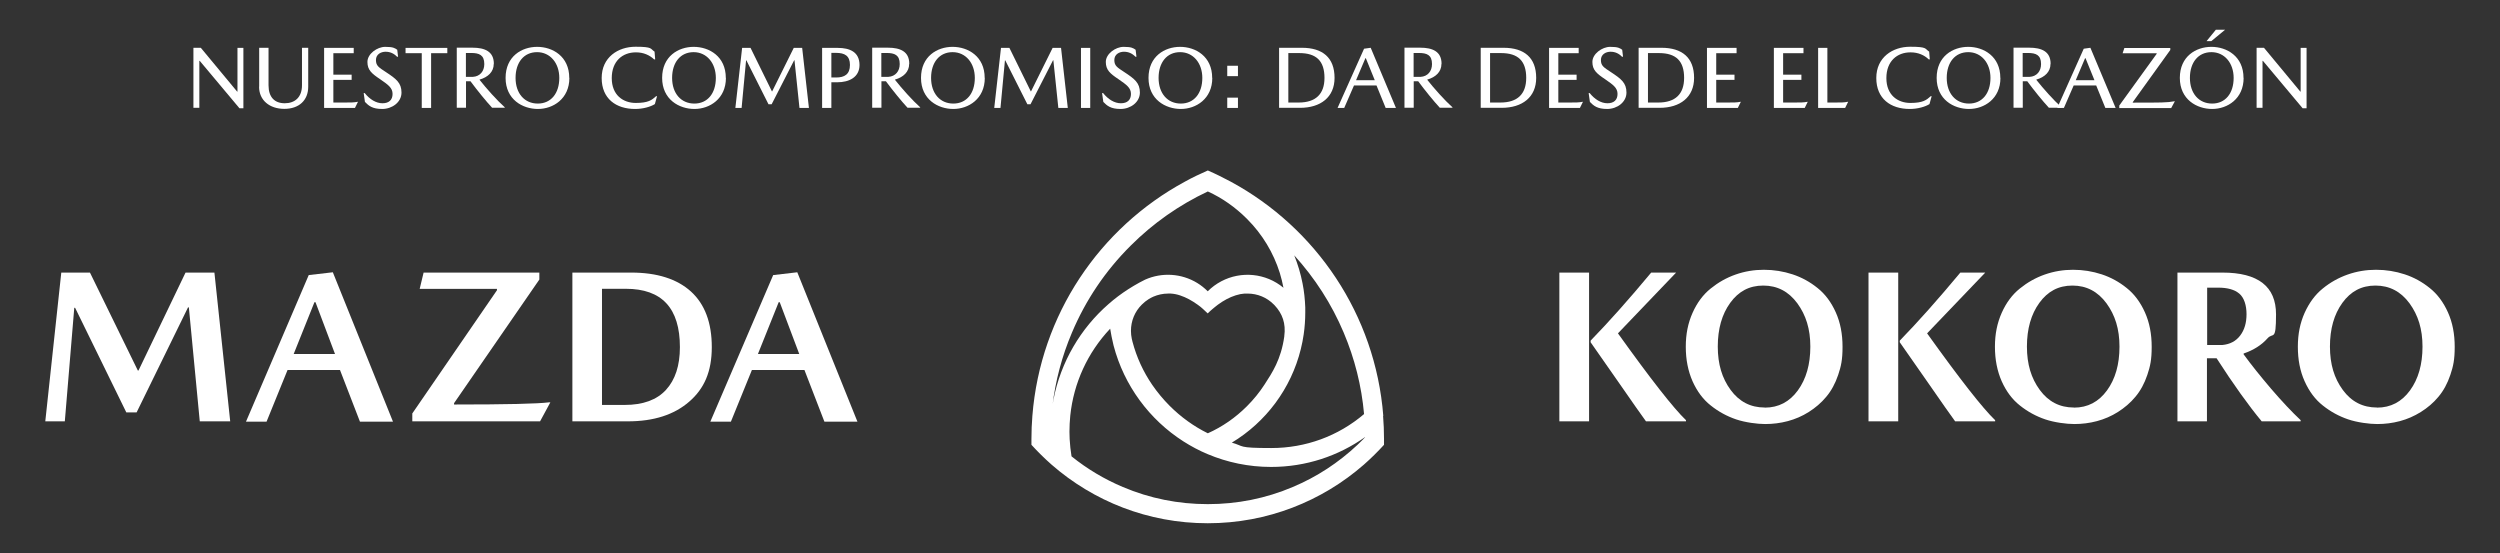 <?xml version="1.0" encoding="UTF-8"?>
<svg id="Layer_2" xmlns="http://www.w3.org/2000/svg" version="1.1" viewBox="0 0 2406.6 532.4">
  <rect x="0" y="0" width="2406.6" height="532.4" fill="#333333" stroke="none"/>
  <!-- Generator: Adobe Illustrator 29.6.1, SVG Export Plug-In . SVG Version: 2.1.1 Build 9)  -->
  <defs>
    <style>
      .st0 {
        fill: #fff;
      }
    </style>
  </defs>
  <g id="Capa_1">
    <path class="st0" d="M132.7,356.7h.6l45.3-94.3h27.8l15.2,143.2h-29.3l-10.5-109.7h-.8l-49.5,101.1h-9.9l-49.3-100.7h-.8l-9.1,109.3h-18.8l15.4-143.2h27.6l46.1,94.3h0Z"/>
    <path class="st0" d="M327.4,356.2h-50.6l-20.2,49.7h-19.8l60.4-141.1,23.2-2.7,57.9,143.8h-31.8l-19.2-49.7h0ZM282.7,340.8h39.8l-18.8-49.9h-1l-20,49.9h0Z"/>
    <path class="st0" d="M407.8,262.4h111.4v6.7l-82.1,119v1.3c50.3,0,80.7-.7,91.4-2.1h1.3l-9.9,18.3h-123v-7.6l81.5-118.6v-1.3h-74.4l3.8-15.8h0Z"/>
    <path class="st0" d="M607.7,262.4c24.8,0,44,6.1,57.4,18.2,13.4,12.2,20.1,30,20.1,53.6s-7.3,40-21.8,52.5c-14.5,12.6-34.2,18.9-58.9,18.9h-53.5v-143.2h56.7,0ZM601.4,389.8c17.5,0,30.8-4.8,39.7-14.5,8.9-9.7,13.4-23.4,13.4-41.1,0-37.5-17.3-56.2-52-56.2h-23v111.8h21.9Z"/>
    <path class="st0" d="M774.3,356.2h-50.5l-20.2,49.7h-19.8l60.5-141.1,23.2-2.7,57.9,143.8h-31.8l-19.2-49.7h0ZM729.6,340.8h39.8l-18.8-49.9h-1l-20,49.9Z"/>
    <path class="st0" d="M1529.7,262.4v143.2h-28.6v-143.2h28.6ZM1531.2,327.9c17.6-18.1,37-39.9,58.3-65.5h24l-56,58.5c31.6,44.1,53.4,72,65.5,83.6v1.1h-38.5c-4.6-6.3-12.9-18.1-24.8-35.3s-21.4-30.8-28.5-40.8v-1.7h0Z"/>
    <path class="st0" d="M1697.9,259.7c9.7,0,18.9,1.5,27.7,4.4,8.8,2.9,16.8,7.3,24.1,13.2,7.3,5.8,13.1,13.6,17.5,23.4s6.5,20.8,6.5,33.2-1.4,18.7-4.2,27c-2.8,8.3-6.6,15.3-11.5,21.1-4.8,5.8-10.5,10.6-16.8,14.6s-13.1,6.9-20.2,8.8c-7.1,1.9-14.4,2.8-21.8,2.8s-19.2-1.5-28-4.5-16.9-7.4-24.3-13.3c-7.4-5.8-13.2-13.6-17.6-23.4-4.3-9.8-6.5-20.8-6.5-33.2s2.2-22.9,6.5-32.6c4.3-9.7,10.1-17.5,17.4-23.4s15.2-10.4,24-13.5c8.8-3.1,17.9-4.6,27.3-4.6h0ZM1698.9,392.4c13.2,0,23.8-5.6,31.8-16.6s12-25.1,12-42.1-4.2-30.3-12.5-41.7c-8.4-11.4-19.3-17.1-32.8-17.1s-23.8,5.6-31.8,16.6-12,25.1-12,42.1,4.1,30.5,12.4,41.8c8.3,11.3,19.2,16.9,32.8,16.9h0Z"/>
    <path class="st0" d="M1827.3,262.4v143.2h-28.6v-143.2h28.6ZM1828.8,327.9c17.6-18.1,37-39.9,58.3-65.5h24l-56,58.5c31.6,44.1,53.4,72,65.5,83.6v1.1h-38.5c-4.6-6.3-12.9-18.1-24.8-35.3s-21.4-30.8-28.5-40.8v-1.7h0Z"/>
    <path class="st0" d="M1995.5,259.7c9.7,0,18.9,1.5,27.7,4.4,8.8,2.9,16.8,7.3,24.1,13.2,7.3,5.8,13.1,13.6,17.5,23.4s6.5,20.8,6.5,33.2-1.4,18.7-4.2,27c-2.8,8.3-6.6,15.3-11.5,21.1-4.8,5.8-10.5,10.6-16.8,14.6s-13.1,6.9-20.2,8.8c-7.1,1.9-14.4,2.8-21.8,2.8s-19.2-1.5-28-4.5-16.9-7.4-24.3-13.3c-7.4-5.8-13.2-13.6-17.6-23.4-4.3-9.8-6.5-20.8-6.5-33.2s2.2-22.9,6.5-32.6c4.3-9.7,10.1-17.5,17.4-23.4s15.2-10.4,24-13.5c8.8-3.1,17.9-4.6,27.3-4.6h0ZM1996.5,392.4c13.2,0,23.8-5.6,31.8-16.6s12-25.1,12-42.1-4.2-30.3-12.5-41.7c-8.4-11.4-19.3-17.1-32.8-17.1s-23.8,5.6-31.8,16.6-12,25.1-12,42.1,4.1,30.5,12.4,41.8c8.3,11.3,19.2,16.9,32.8,16.9h0Z"/>
    <path class="st0" d="M2139.4,262.4c34.4,0,51.6,13.4,51.6,40.2s-2.8,16.9-8.3,23.2c-5.6,6.3-13.2,11.2-22.9,14.5v.8c7.3,10,16.1,21,26.5,33.2,10.4,12.1,19.9,22.2,28.4,30.2v1.1h-37.5c-12.6-15.2-27.1-35.4-43.4-60.7h-9.3v60.7h-28.4v-143.2h43.2ZM2139.4,332.1c7.3-.7,13-3.7,17.1-9.1s6.1-12.2,6.1-20.6-2.3-15.8-6.9-19.7-11.3-5.8-20.3-5.8h-10.7v55.2h14.7Z"/>
    <path class="st0" d="M2287.2,259.7c9.7,0,18.9,1.5,27.7,4.4,8.8,2.9,16.8,7.3,24.1,13.2,7.3,5.8,13.1,13.6,17.5,23.4s6.5,20.8,6.5,33.2-1.4,18.7-4.2,27c-2.8,8.3-6.6,15.3-11.5,21.1-4.8,5.8-10.5,10.6-16.9,14.6-6.4,4-13.1,6.9-20.2,8.8-7.1,1.9-14.4,2.8-21.8,2.8s-19.2-1.5-28-4.5-16.9-7.4-24.3-13.3c-7.4-5.8-13.2-13.6-17.6-23.4-4.4-9.8-6.5-20.8-6.5-33.2s2.2-22.9,6.5-32.6c4.4-9.7,10.1-17.5,17.4-23.4,7.2-5.9,15.2-10.4,24-13.5,8.8-3.1,17.9-4.6,27.3-4.6h0ZM2288.2,392.4c13.2,0,23.8-5.6,31.8-16.6s12-25.1,12-42.1-4.2-30.3-12.5-41.7c-8.4-11.4-19.3-17.1-32.8-17.1s-23.8,5.6-31.8,16.6-12,25.1-12,42.1,4.1,30.5,12.4,41.8c8.3,11.3,19.2,16.9,32.9,16.9h0Z"/>
    <path class="st0" d="M1331.6,400.3c-7.6-97.5-64.9-181-146.6-225.3-7.3-3.9-14.7-7.6-22.3-10.9-7.6,3.3-15.1,6.9-22.3,10.9-81.7,44.3-138.9,127.8-146.6,225.3-.6,7.4-.9,14.8-.9,22.3s0,3.7,0,5.6c0,0,0,0,0,0,6.1,6.7,12.6,13.1,19.4,19.1,40.2,35.1,92.8,56.4,150.3,56.4s110.1-21.3,150.3-56.4c6.8-6,13.3-12.4,19.4-19.1,0,0,0,0,0,0,0-1.9,0-3.7,0-5.6,0-7.5-.3-14.9-.9-22.3h0ZM1245.7,245.6c20.1,22.1,36.2,47.1,47.8,74.6,10.6,25.1,17.2,51.3,19.6,78.4-24.9,21.2-56.2,32.7-89.3,32.7s-25.8-1.8-38-5.2c32.7-19.7,57-51.9,66.4-90h0c1.2-4.7,2.1-9.5,2.8-14.3h0c1-6.9,1.5-13.9,1.5-21s0-3.2,0-4.8c-.3-7.9-1.1-15.6-2.6-23.1-1.8-9.4-4.6-18.6-8.1-27.3h0ZM1236.3,323.9c-3.1,22.2-11.7,35-19.1,46.4-4.8,7.4-10.4,14.3-16.8,20.7-11.1,11.1-23.8,19.9-37.7,26.1h0c0,0,0,0,0,0-13.4-6.6-25.8-15.5-36.7-26.4-6.3-6.3-11.9-13.1-16.8-20.2-8.7-12.7-15.1-26.7-19-41.5,0,0,0,0,0,0-.3-.9-.5-1.9-.7-2.9-.5-2.4-.8-5-.8-7.6,0-9.6,3.7-18.6,10.5-25.3,2.1-2.1,4.4-3.9,6.8-5.4,1.3-.8,2.7-1.5,4.2-2.2,4.4-1.9,9.3-3,14.3-3s1.8,0,2.6,0c3.1.2,6.1.8,9,1.8,0,0,0,0,0,0,5.8,1.9,11.5,5.1,16.8,8.9.9.7,1.9,1.4,2.8,2.1.8.6,1.6,1.3,2.3,2,0,0,0,0,0,0,1.6,1.4,3.1,2.8,4.6,4.3,1.5-1.5,3-2.9,4.7-4.3.8-.7,1.5-1.3,2.3-1.9.9-.8,1.9-1.5,2.8-2.2,5.3-3.9,11.1-7.1,17.1-9,0,0,0,0,0,0,.1,0,.3,0,.4-.1,2.7-.9,5.4-1.4,8.2-1.6.3,0,.5,0,.8,0,.2,0,.4,0,.7,0,.4,0,.9,0,1.3,0h0c9.6,0,18.6,3.7,25.3,10.5.3.3.6.6.8.8,7.4,7.9,11,17.4,9.3,29.7h0ZM1013.1,390.8c2.9-24.3,9.2-48,18.8-70.6,13.2-31.3,32.2-59.5,56.4-83.6,21.8-21.8,46.8-39.3,74.4-52.3h0c13.9,6.3,26.6,15.3,37.7,26.4,14.8,14.8,25.5,32.6,31.6,52.1,1.4,4.6,2.6,9.4,3.5,14.2-17.1-14.2-40.8-16.3-59.9-6.2-4.7,2.5-9.1,5.7-13,9.6-3.1-3.1-6.5-5.8-10.1-8-15.2-9.3-34.1-10.4-50.2-3.2-1.9.9-3.7,1.9-5.6,2.9-3.6,2-7.2,4.1-10.6,6.3-6.7,4.3-13.1,9.1-19.1,14.4-26.8,23.4-45.8,55.5-52.9,91.8-.4,2.1-.8,4.2-1.1,6.3h0ZM1314.1,420.9c-.9,1-1.9,2-2.8,2.9-1.5,1.5-3,3-4.5,4.4-18.3,17.2-39.2,30.9-62.3,40.6-25.9,11-53.4,16.5-81.8,16.5s-55.9-5.5-81.8-16.5c-17.8-7.5-34.4-17.4-49.4-29.5-.9-5.5-1.5-11-1.8-16.6-.1-2.4-.2-4.7-.2-7.1,0-5.2.3-10.4.8-15.6,3.3-31.3,16.6-60.5,38.4-83.6.8,5.1,1.8,10.1,3,15,0,.4.2.8.3,1.3,10.1,38.5,34.5,71.3,67.2,92.2,7.4,4.7,15.2,8.9,23.4,12.3,0,0,0,0,0,0,18.8,7.9,39.4,12.3,61,12.3,33.7,0,64.8-10.6,90.4-28.7h0Z"/>
  </g>
  <g>
    <path class="st0" d="M228.5,46.1h5.8v58.1h-3.8l-38.2-45.6h-.4v45.2c0,0-5.7,0-5.7,0v-57.8h7.1l35,42.2h.3v-42.2Z"/>
    <path class="st0" d="M249.5,83.5v-37.5h9v36.1c0,11.5,5.9,17.3,15.6,17.3s16.6-5.7,16.6-17.3v-36.1h6v37.5c0,13.1-8.9,21.3-23,21.3s-24.3-8.2-24.3-21.3Z"/>
    <path class="st0" d="M344.1,98h.5l-2.9,5.9h-29.7v-57.8h28.5v5.1h-19.6v20.7h17.6v5h-17.6v21.8h11.1c5.5,0,8.9,0,12.2-.7Z"/>
    <path class="st0" d="M371.2,49.8c-4.4,0-9.3,2.4-9.3,8s2.8,7.1,9.6,11.6c9.9,6.5,15,10.4,15,19.7s-9,15.8-18.6,15.8-13.1-3.2-16.6-6.8l-1.2-8.5h1c4.8,6,10.9,9.8,17.1,9.8s9.7-3.2,9.7-9-4.2-8.8-11.9-14.1c-8.2-5.5-12.3-8.9-12.3-16.7s9.4-14.5,17.1-14.5,9.3,1.2,11.6,2.8l.8,6.7h-1c-3.1-3.2-6.7-4.8-11-4.8Z"/>
    <path class="st0" d="M390.3,46.1h40.3v5.1h-15.6v52.7h-9v-52.7h-15.6v-5.1Z"/>
    <path class="st0" d="M475.3,61.5c0,7.7-5.6,12.8-13.6,15.1v.3c6.3,8,16.6,19.6,24.2,26.4v.4h-12.2c-5.5-5.9-14.4-16.8-20.8-25.5h-4.3v25.5h-8.9v-57.8h15.2c11.7,0,20.5,3.6,20.5,15.5ZM466.2,61.6c0-8.7-5-10.6-12.6-10.6h-5.1v23h6.6c7.1-.4,11.1-5.6,11.1-12.3Z"/>
    <path class="st0" d="M548.1,75c0,20.1-15.6,29.9-30.3,29.9s-31.1-9.1-31.1-29.9,15.6-29.9,30.4-29.9,30.9,9.1,30.9,29.9ZM538.4,75c0-14.3-8.8-24.8-21.4-24.8s-20.7,9.8-20.7,24.8,8.7,24.7,21.4,24.7,20.7-9.8,20.7-24.7Z"/>
    <path class="st0" d="M612.1,50.4c-12.8,0-23.2,8.4-23.2,24.8s11,23.9,23.1,23.9,15.5-2.8,19.6-6.5h.9l-2.1,7.6c-4.1,2.6-11.4,4.7-19,4.7-18.4,0-32.2-9.9-32.2-29.8s15.7-30.1,32.6-30.1,14,2,18.3,4.7l.6,7.5h-1c-4.3-4.1-10.2-6.8-17.4-6.8Z"/>
    <path class="st0" d="M698.8,75c0,20.1-15.6,29.9-30.3,29.9s-31.1-9.1-31.1-29.9,15.6-29.9,30.4-29.9,30.9,9.1,30.9,29.9ZM689.1,75c0-14.3-8.8-24.8-21.4-24.8s-20.7,9.8-20.7,24.8,8.7,24.7,21.4,24.7,20.7-9.8,20.7-24.7Z"/>
    <path class="st0" d="M743.3,88l20.8-41.9h8.1l6.5,57.8h-9.1l-4.8-45.9h-.3l-21.7,42.4h-3l-21.3-42.3h-.3l-4.3,45.8h-6l6.5-57.8h8.1l20.6,41.9h.3Z"/>
    <path class="st0" d="M827.4,62.5c0,11.8-9.9,16.7-21.4,16.7h-5.7v24.7h-8.9v-57.8h15c11.6,0,21,3.9,21,16.5ZM818.2,62.5c0-8.8-5.1-11.6-13.3-11.6h-4.6v23.7h4.6c8.1,0,13.3-3.1,13.3-12.1Z"/>
    <path class="st0" d="M875.2,61.5c0,7.7-5.6,12.8-13.6,15.1v.3c6.3,8,16.6,19.6,24.2,26.4v.4h-12.2c-5.5-5.9-14.4-16.8-20.8-25.5h-4.3v25.5h-8.9v-57.8h15.2c11.7,0,20.5,3.6,20.5,15.5ZM866.1,61.6c0-8.7-5-10.6-12.6-10.6h-5.1v23h6.6c7.1-.4,11.1-5.6,11.1-12.3Z"/>
    <path class="st0" d="M948,75c0,20.1-15.6,29.9-30.3,29.9s-31.1-9.1-31.1-29.9,15.6-29.9,30.4-29.9,30.9,9.1,30.9,29.9ZM938.4,75c0-14.3-8.8-24.8-21.4-24.8s-20.7,9.8-20.7,24.8,8.7,24.7,21.4,24.7,20.7-9.8,20.7-24.7Z"/>
    <path class="st0" d="M992.5,88l20.8-41.9h8.1l6.5,57.8h-9.1l-4.8-45.9h-.3l-21.7,42.4h-3l-21.3-42.3h-.3l-4.3,45.8h-6l6.5-57.8h8.1l20.6,41.9h.3Z"/>
    <path class="st0" d="M1049.5,103.9h-8.9v-57.8h8.9v57.8Z"/>
    <path class="st0" d="M1082,49.8c-4.4,0-9.3,2.4-9.3,8s2.8,7.1,9.6,11.6c9.9,6.5,15,10.4,15,19.7s-9,15.8-18.6,15.8-13.1-3.2-16.6-6.8l-1.2-8.5h1c4.8,6,10.9,9.8,17.1,9.8s9.7-3.2,9.7-9-4.2-8.8-11.9-14.1c-8.2-5.5-12.3-8.9-12.3-16.7s9.4-14.5,17.1-14.5,9.3,1.2,11.6,2.8l.8,6.7h-1c-3.1-3.2-6.7-4.8-11-4.8Z"/>
    <path class="st0" d="M1167,75c0,20.1-15.6,29.9-30.3,29.9s-31.1-9.1-31.1-29.9,15.6-29.9,30.4-29.9,30.9,9.1,30.9,29.9ZM1157.4,75c0-14.3-8.8-24.8-21.4-24.8s-20.7,9.8-20.7,24.8,8.7,24.7,21.4,24.7,20.7-9.8,20.7-24.7Z"/>
    <path class="st0" d="M1191.7,73.3h-10.3v-10h10.3v10ZM1191.7,103.9h-10.3v-9.9h10.3v9.9Z"/>
    <path class="st0" d="M1284.7,75c0,18.6-13.5,28.8-33.2,28.8h-20.2v-57.8h22c19.8,0,31.4,9.4,31.4,29ZM1275,75c0-16.2-7.7-23.9-24.2-23.9h-10.6v47.6h10c16.4,0,24.8-8.2,24.8-23.7Z"/>
    <path class="st0" d="M1303.4,82.3l-9.4,21.6h-6.4l25.5-57,6.4-.9,24.3,57.9h-9.9l-8.8-21.6h-21.8ZM1323.4,77.2l-8.6-21.2h-.4l-9,21.2h18Z"/>
    <path class="st0" d="M1387.6,61.5c0,7.7-5.6,12.8-13.6,15.1v.3c6.3,8,16.6,19.6,24.2,26.4v.4h-12.2c-5.5-5.9-14.4-16.8-20.8-25.5h-4.3v25.5h-8.9v-57.8h15.2c11.7,0,20.5,3.6,20.5,15.5ZM1378.5,61.6c0-8.7-5-10.6-12.6-10.6h-5.1v23h6.6c7.1-.4,11.1-5.6,11.1-12.3Z"/>
    <path class="st0" d="M1478.8,75c0,18.6-13.5,28.8-33.2,28.8h-20.2v-57.8h22c19.8,0,31.4,9.4,31.4,29ZM1469.2,75c0-16.2-7.7-23.9-24.2-23.9h-10.6v47.6h10c16.4,0,24.8-8.2,24.8-23.7Z"/>
    <path class="st0" d="M1523.3,98h.5l-2.9,5.9h-29.7v-57.8h28.5v5.1h-19.6v20.7h17.6v5h-17.6v21.8h11.1c5.5,0,8.9,0,12.2-.7Z"/>
    <path class="st0" d="M1550.4,49.8c-4.4,0-9.3,2.4-9.3,8s2.8,7.1,9.6,11.6c9.9,6.5,15,10.4,15,19.7s-9,15.8-18.6,15.8-13.1-3.2-16.6-6.8l-1.2-8.5h1c4.8,6,10.9,9.8,17.1,9.8s9.7-3.2,9.7-9-4.2-8.8-11.9-14.1c-8.2-5.5-12.3-8.9-12.3-16.7s9.4-14.5,17.1-14.5,9.3,1.2,11.6,2.8l.8,6.7h-1c-3.1-3.2-6.7-4.8-11-4.8Z"/>
    <path class="st0" d="M1630.8,75c0,18.6-13.5,28.8-33.2,28.8h-20.2v-57.8h22c19.8,0,31.4,9.4,31.4,29ZM1621.2,75c0-16.2-7.7-23.9-24.2-23.9h-10.6v47.6h10c16.4,0,24.8-8.2,24.8-23.7Z"/>
    <path class="st0" d="M1675.3,98h.5l-2.9,5.9h-29.7v-57.8h28.5v5.1h-19.6v20.7h17.6v5h-17.6v21.8h11.1c5.5,0,8.9,0,12.2-.7Z"/>
    <path class="st0" d="M1739.7,98h.5l-2.9,5.9h-29.7v-57.8h28.5v5.1h-19.6v20.7h17.6v5h-17.6v21.8h11.1c5.5,0,8.9,0,12.2-.7Z"/>
    <path class="st0" d="M1778.6,98h.5l-2.9,5.9h-26v-57.8h8.9v52.6h7.5c5.5,0,8.9,0,12-.7Z"/>
    <path class="st0" d="M1839.1,50.4c-12.8,0-23.2,8.4-23.2,24.8s11,23.9,23.1,23.9,15.5-2.8,19.6-6.5h.9l-2.1,7.6c-4.1,2.6-11.4,4.7-19,4.7-18.4,0-32.2-9.9-32.2-29.8s15.7-30.1,32.6-30.1,14,2,18.3,4.7l.6,7.5h-1c-4.2-4.1-10.2-6.8-17.4-6.8Z"/>
    <path class="st0" d="M1925.7,75c0,20.1-15.6,29.9-30.3,29.9s-31.1-9.1-31.1-29.9,15.6-29.9,30.4-29.9,30.9,9.1,30.9,29.9ZM1916.1,75c0-14.3-8.8-24.8-21.4-24.8s-20.7,9.8-20.7,24.8,8.7,24.7,21.4,24.7,20.7-9.8,20.7-24.7Z"/>
    <path class="st0" d="M1973.9,61.5c0,7.7-5.6,12.8-13.6,15.1v.3c6.3,8,16.6,19.6,24.2,26.4v.4h-12.2c-5.5-5.9-14.4-16.8-20.8-25.5h-4.3v25.5h-8.9v-57.8h15.2c11.7,0,20.5,3.6,20.5,15.5ZM1964.8,61.6c0-8.7-5-10.6-12.6-10.6h-5.1v23h6.6c7.1-.4,11.1-5.6,11.1-12.3Z"/>
    <path class="st0" d="M1996.2,82.3l-9.4,21.6h-6.4l25.5-57,6.4-.9,24.3,57.9h-9.9l-8.8-21.6h-21.8ZM2016.2,77.2l-8.6-21.2h-.4l-9,21.2h18Z"/>
    <path class="st0" d="M2089.2,46.1v2l-36.1,50.2v.5c27.4,0,33.2,0,40-1.3h.5l-3.5,6.5h-50v-2.4l36-49.8v-.5h-32.8l1.7-5.1h44.2Z"/>
    <path class="st0" d="M2159.8,75c0,20.1-15.6,29.9-30.3,29.9s-31.1-9.1-31.1-29.9,15.6-29.9,30.4-29.9,30.9,9.1,30.9,29.9ZM2150.2,75c0-14.3-8.8-24.8-21.4-24.8s-20.7,9.8-20.7,24.8,8.7,24.7,21.4,24.7,20.7-9.8,20.7-24.7ZM2128.8,39.6h-4.7l9-11h8.9l-13.3,11Z"/>
    <path class="st0" d="M2214.6,46.1h5.8v58.1h-3.8l-38.2-45.6h-.4v45.2c0,0-5.7,0-5.7,0v-57.8h7.1l35,42.2h.3v-42.2Z"/>
  </g>
</svg>